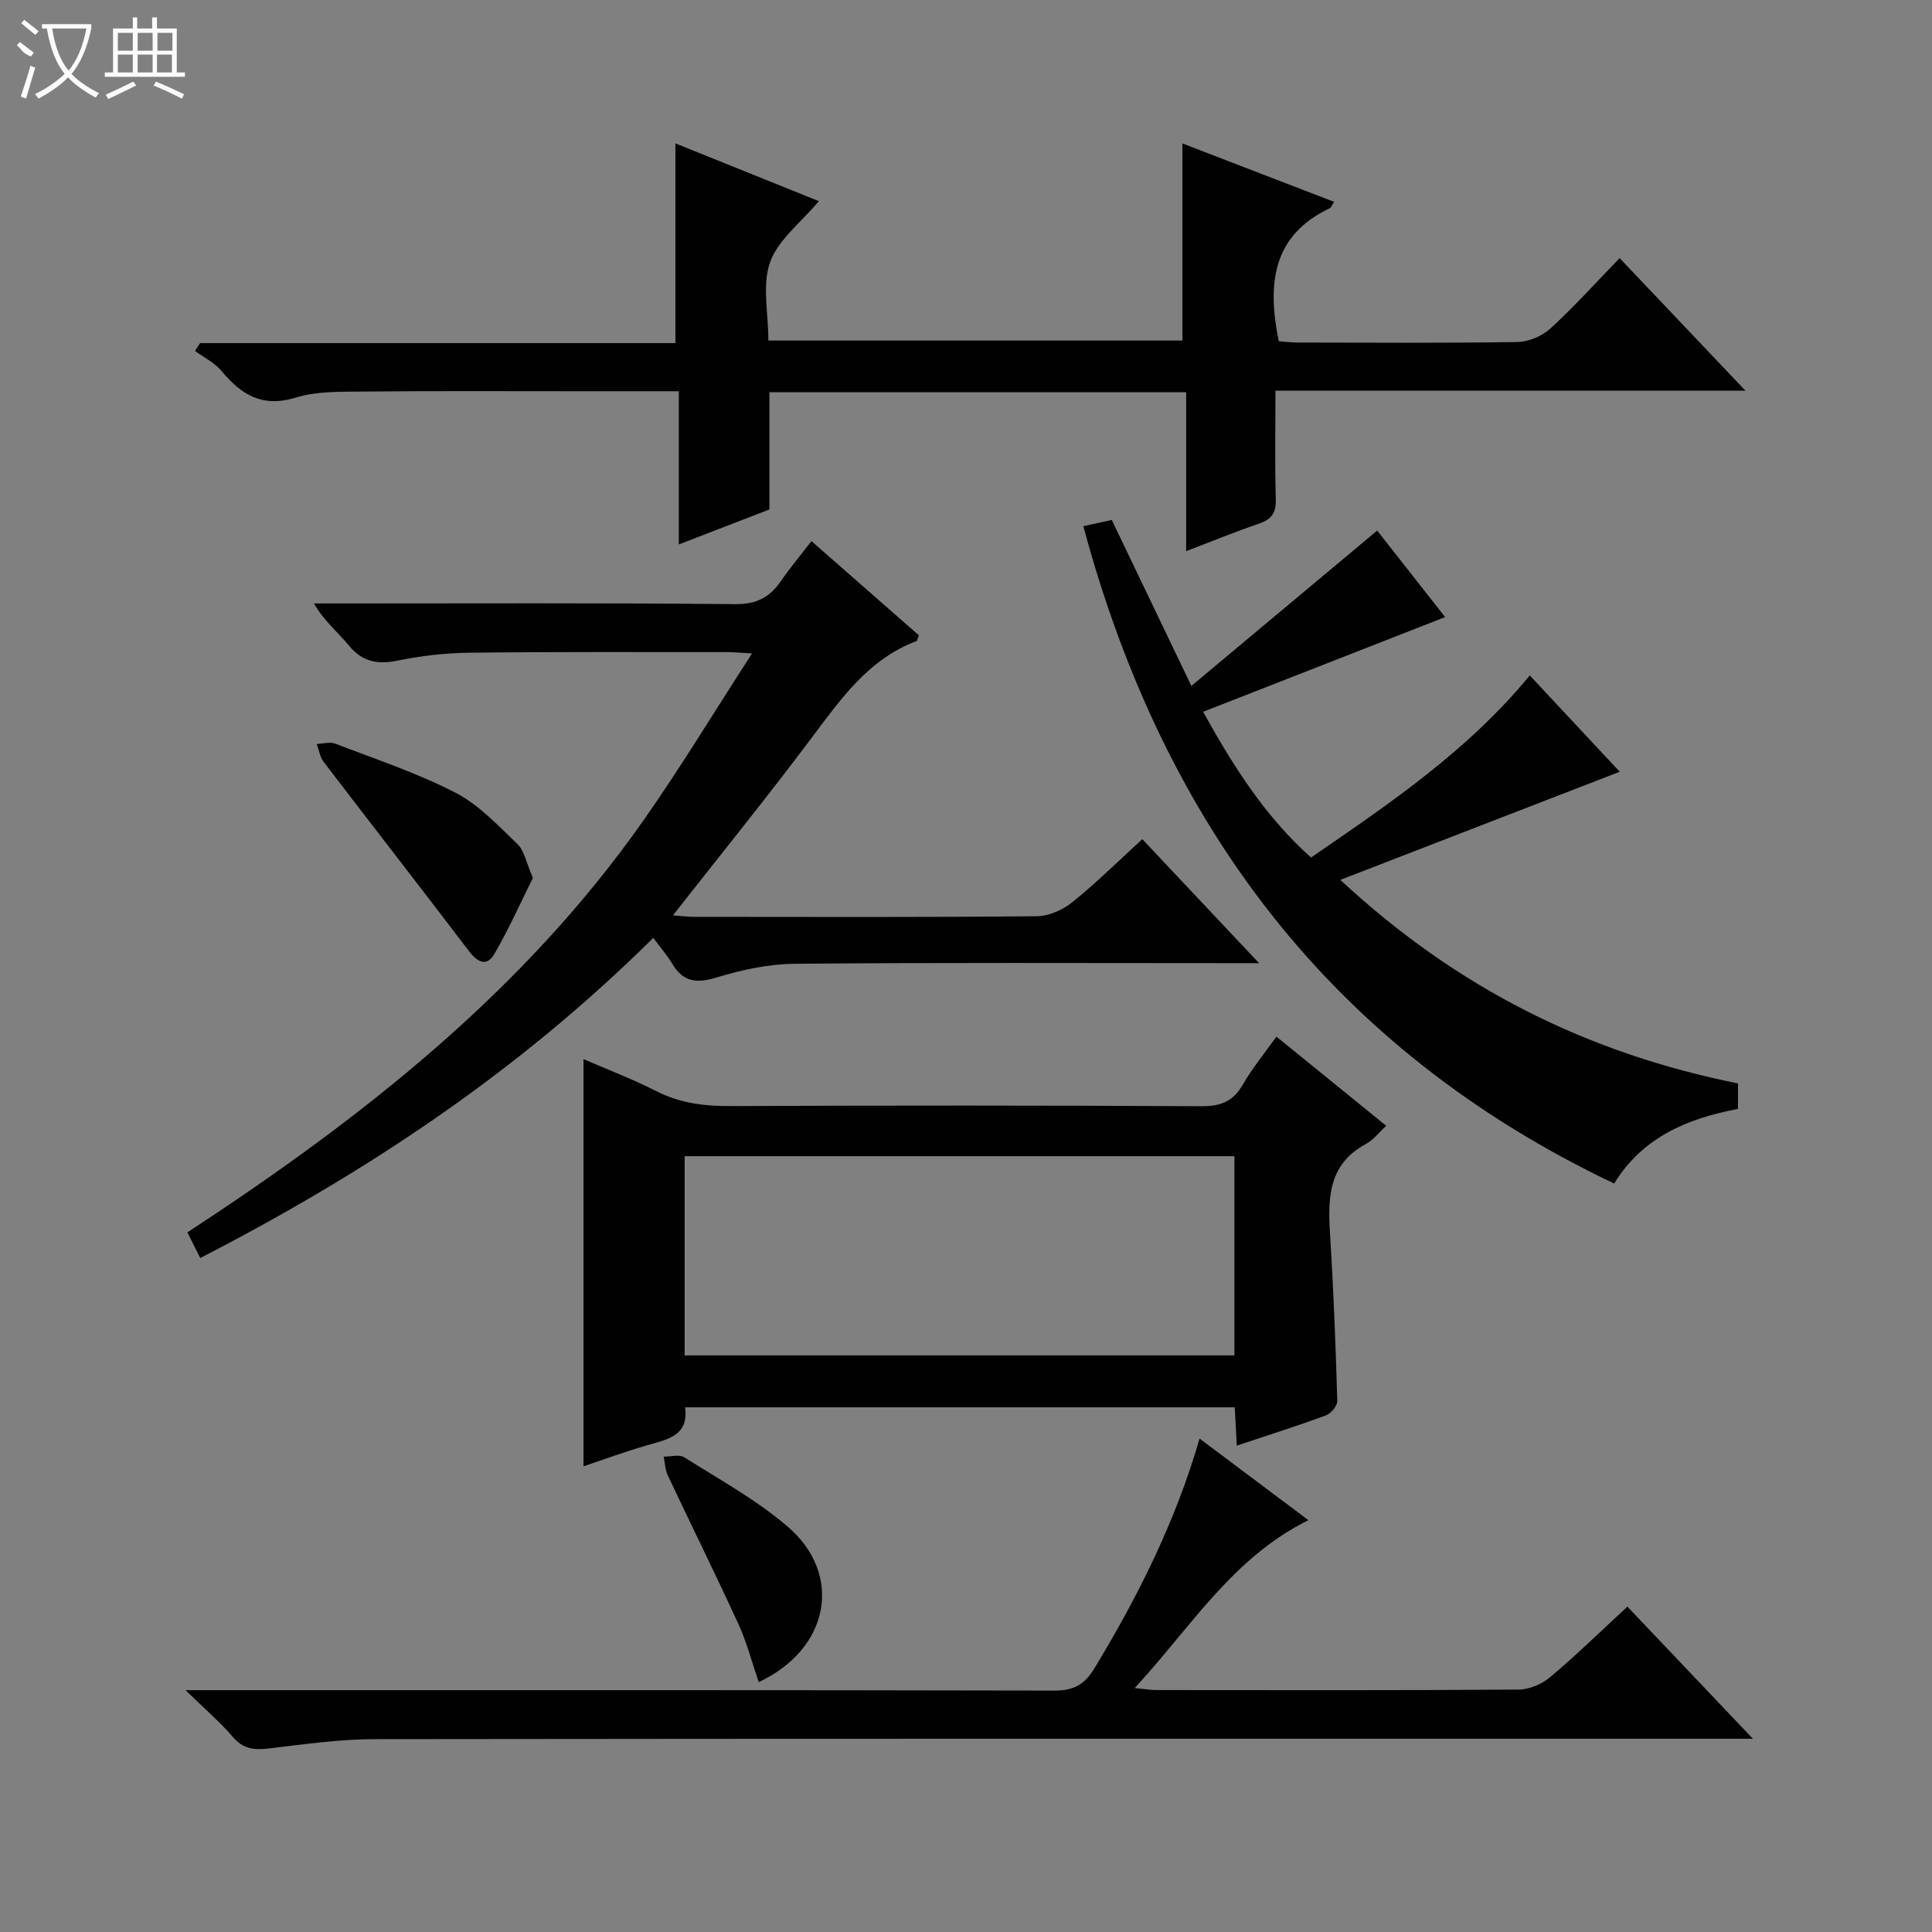 <svg enable-background="new 0 0 400 400" viewBox="0 0 400 400" xmlns="http://www.w3.org/2000/svg"><rect x="0" y="0" width="400" height="400" fill="#808080" stroke="none"/><g fill="#010102"><path d="m140.54 112.72c0-11.12 0-21.22 0-31.72-7.68 0-14.81 0-21.95 0-14.49 0-28.99-.08-43.48.07-4.64.05-9.51-.1-13.85 1.24-6.93 2.14-11.29-.56-15.4-5.51-1.43-1.72-3.64-2.78-5.49-4.14.35-.54.71-1.08 1.06-1.62h98.41c0-13.96 0-27.34 0-41.35 9.75 3.93 19.75 7.95 29.7 11.96-3.7 4.41-8.42 7.96-10.09 12.6-1.69 4.72-.37 10.51-.37 16.26h85.73c0-13.35 0-26.72 0-40.81 10.26 3.95 20.76 8 31.38 12.08-.49.8-.6 1.21-.84 1.32-12.01 5.66-12.99 15.76-10.6 27.54 1.05.08 2.48.27 3.91.28 15.16.02 30.32.13 45.48-.11 2.33-.04 5.13-1.22 6.86-2.8 4.9-4.48 9.36-9.45 14.33-14.57 8.7 9.16 17.01 17.92 26.05 27.45-32.84 0-64.82 0-97.31 0 0 7.91-.14 15.2.07 22.47.08 2.83-.88 4.18-3.5 5.06-4.84 1.64-9.58 3.6-15.06 5.69 0-11.26 0-21.99 0-32.91-29.02 0-57.45 0-86.28 0v24.28c-6.04 2.33-11.84 4.57-18.76 7.24z"/><path d="m256.07 299.3c-.16-2.98-.29-5.28-.43-7.93-37.85 0-75.59 0-113.81 0 .85 5.95-3.75 6.67-8.06 7.92-4.46 1.29-8.82 2.9-12.96 4.29 0-28.19 0-56.21 0-84.3 4.83 2.1 10.12 4.11 15.13 6.66 4.92 2.5 9.97 3.09 15.4 3.06 32.49-.14 64.98-.14 97.47.03 3.94.02 6.5-1 8.49-4.46 1.97-3.42 4.52-6.51 6.97-9.95 7.65 6.22 14.99 12.18 22.73 18.47-1.57 1.44-2.69 2.94-4.18 3.75-8.1 4.35-7.89 11.66-7.41 19.33.7 11.28 1.13 22.58 1.46 33.88.03 1-1.3 2.61-2.35 2.99-5.88 2.17-11.86 4.06-18.45 6.26zm-.5-59.92c-38.09 0-75.94 0-113.82 0v41.24h113.82c0-13.89 0-27.47 0-41.24z"/><path d="m236.5 173.74c7.91 8.4 15.5 16.46 24.18 25.67-3.24 0-4.98 0-6.71 0-29.82 0-59.65-.14-89.47.13-5.37.05-10.87 1.24-16.04 2.81-4.11 1.26-6.94 1.07-9.23-2.74-1.11-1.84-2.54-3.5-3.97-5.44-28.14 27.9-59.63 48.7-93.8 66.29-.96-1.9-1.75-3.48-2.66-5.31 36.06-23.59 69.48-49.79 94.4-85.26 7.7-10.96 14.64-22.47 22.5-34.6-2.63-.15-3.88-.28-5.12-.28-17.83.01-35.66-.08-53.48.13-4.95.06-9.97.65-14.82 1.64-4.19.85-7.3.22-10.1-3.19-2.27-2.76-5.11-5.05-7.18-8.65h5.24c27.32 0 54.65-.13 81.97.14 4.42.04 7.15-1.41 9.47-4.78 1.87-2.7 3.98-5.23 6.32-8.27 7.69 6.75 15.01 13.16 22.25 19.51-.26.64-.31 1.11-.51 1.19-9.88 3.74-15.58 11.87-21.6 19.9-9.26 12.36-18.99 24.36-28.81 36.88 1.53.11 2.93.31 4.34.31 23.66.02 47.32.1 70.97-.12 2.5-.02 5.4-1.32 7.4-2.93 4.91-3.95 9.41-8.42 14.46-13.03z"/><path d="m224.29 108.94c1.84-.4 3.88-.85 5.89-1.29 5.39 11.24 10.63 22.15 16.48 34.36 13.2-11.03 25.75-21.53 38.47-32.16 4.57 5.82 9.48 12.08 14.07 17.91-16.57 6.49-33 12.92-50.11 19.61 6.43 11.6 12.96 21.79 22.35 30.17 16.37-11.25 32.5-22.15 45.28-37.7 6.38 6.83 12.72 13.61 18.63 19.94-18.84 7.29-37.72 14.6-57.85 22.39 24.45 22.72 51.56 35.96 82.33 42.14v5.28c-10.55 1.98-19.84 5.95-25.63 15.45-58.49-27.8-93.32-74.38-109.91-136.1z"/><path d="m38.41 349.93h6.85c57.67 0 115.33-.04 173 .09 3.98.01 6.26-1.19 8.31-4.58 9.04-14.92 16.81-30.4 21.79-47.6 7.54 5.65 14.71 11.02 22.53 16.89-15.73 7.8-24.32 22.17-35.96 34.76 2.06.2 3.28.42 4.51.42 25 .02 50 .08 75-.1 2.2-.02 4.8-1.14 6.51-2.58 5.34-4.49 10.35-9.39 15.99-14.59 8.41 8.85 16.8 17.68 25.98 27.35-2.92 0-4.68 0-6.43 0-93 0-186-.04-278.99.08-7.28.01-14.57 1.07-21.82 1.93-3.02.36-5.33.14-7.48-2.39-2.63-3.09-5.78-5.76-9.79-9.68z"/><path d="m110.33 181.76c-2.45 4.92-4.92 10.46-7.94 15.68-1.63 2.82-3.54 1.8-5.36-.6-9.94-13.09-20.05-26.04-30.02-39.1-.77-1.01-.97-2.46-1.44-3.71 1.3-.04 2.75-.49 3.86-.06 8.36 3.22 16.93 6.06 24.85 10.14 4.84 2.49 8.83 6.8 12.86 10.65 1.41 1.36 1.79 3.79 3.19 7z"/><path d="m157.09 348.26c-1.46-4.24-2.49-8.27-4.19-11.98-4.75-10.34-9.8-20.54-14.65-30.84-.55-1.16-.57-2.56-.84-3.85 1.44.01 3.24-.53 4.27.13 7.26 4.6 14.93 8.79 21.4 14.35 11.55 9.9 8.7 25.33-5.99 32.19z"/></g><path d="m6.4 11.7c-2-.8-1.9-1.6-2.9-2.3l.6-.7c.9.7 1.9 1.4 2.9 2.2zm-2.1 8.3c.7-2.1 1.4-4.2 2-6.4.2.1.6.3 1 .4-.7 2.3-1.3 4.4-1.9 6.4zm3-12.8c-1.1-.9-2.1-1.7-2.9-2.4l.6-.7c1 .8 2 1.5 3 2.4zm1.4-1.3v-.9h10.2v.9c-.9 4.2-2.3 7.3-4.1 9.4 1.3 1.4 3.2 2.7 5.7 4-.2.2-.4.5-.7.9-2.5-1.4-4.4-2.7-5.7-4.2-1.4 1.5-3.5 3-6.1 4.4 0 0 0 0-.1-.1-.3-.4-.5-.7-.7-.8 2.7-1.3 4.7-2.8 6.2-4.2-1.8-2.2-3-5.3-3.7-9.4zm9.2 0h-7.1c.6 3.8 1.7 6.7 3.4 8.7 1.7-2 2.9-4.8 3.7-8.7z" fill="#fbfcfa"/><path d="m31.6 3.6h.9v2.3h4.1v9.1h1.7v.9h-16.6v-.9h1.7v-9.1h4.1v-2.3h.9v2.3h3.1v-2.3zm-4 13.3.6.8c-1.9.9-3.8 1.9-5.8 2.8-.2-.3-.3-.6-.5-.9 2-.9 3.9-1.8 5.7-2.7zm-3.2-10.1v3.7h3.1v-3.7zm0 4.5v3.7h3.1v-3.7zm4.1-4.5v3.7h3.1v-3.7zm0 4.5v3.7h3.1v-3.7zm9.1 9.1c-2.1-1.1-4.1-2-5.8-2.7l.5-.8c2.2.9 4.1 1.8 5.8 2.6l-.4.9zm-1.9-13.6h-3.1v3.7h3.1zm-3.2 4.5v3.7h3.1v-3.7z" fill="#fbfcfa"/></svg>